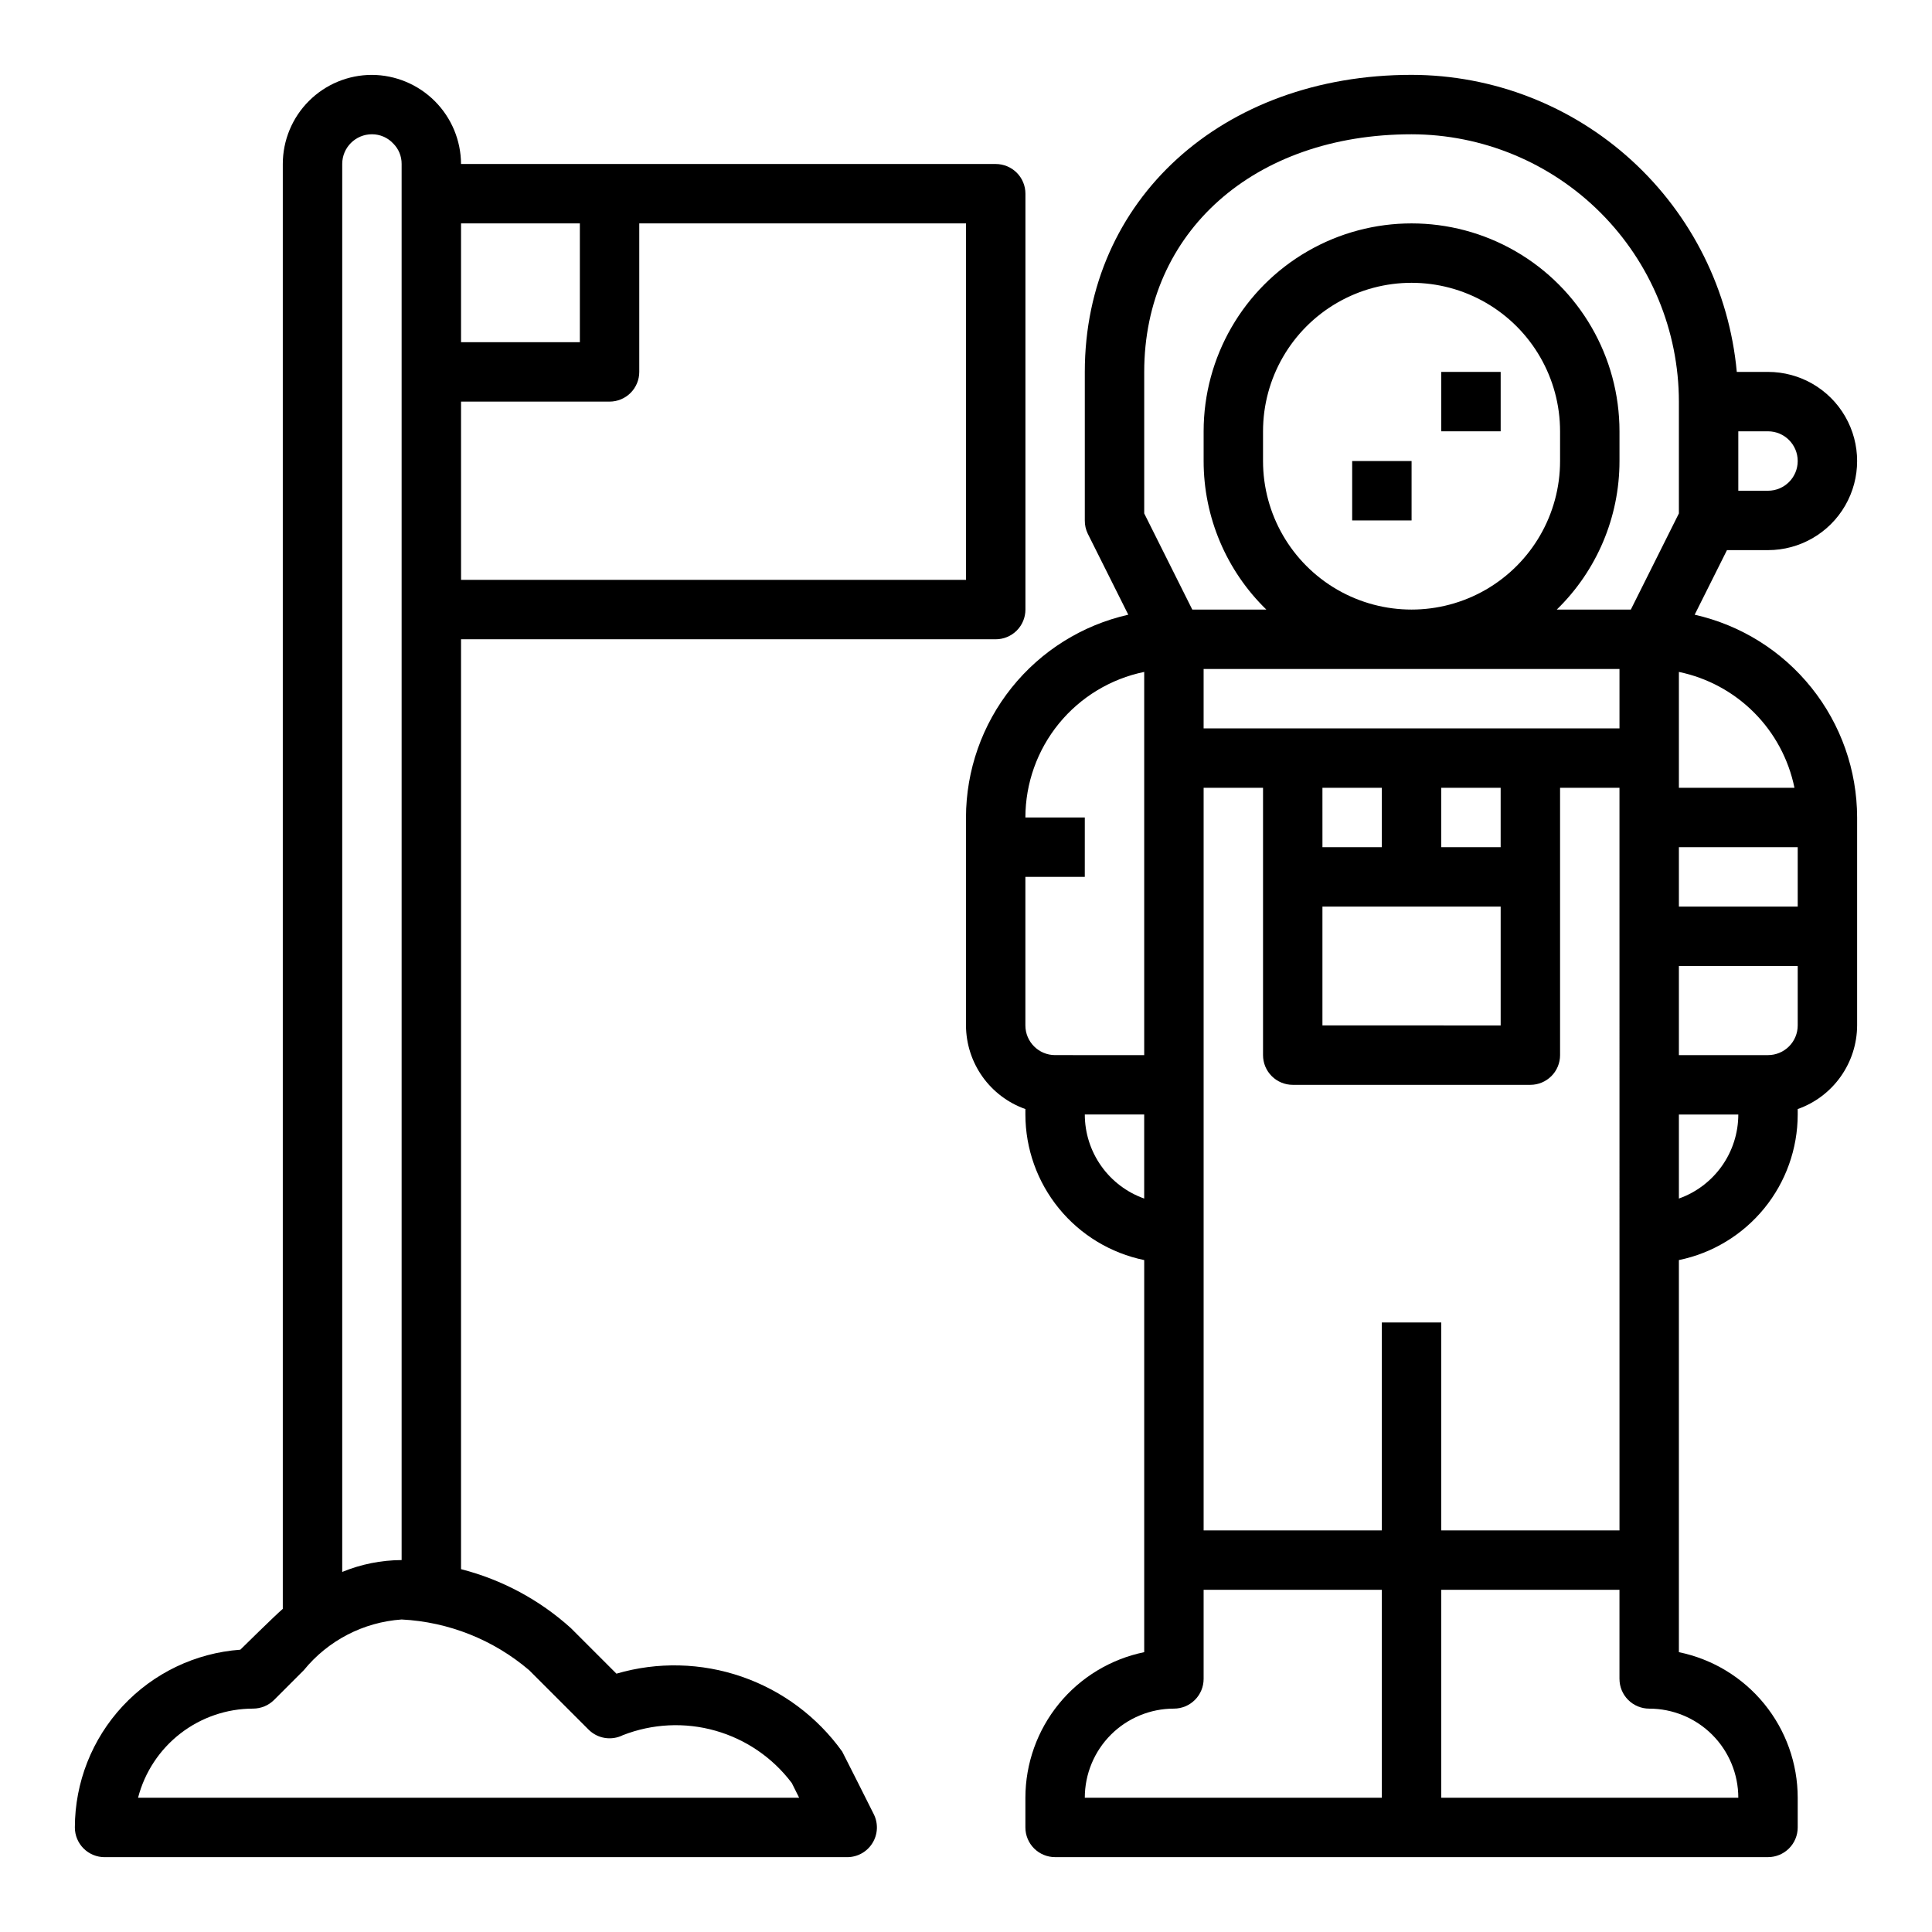 <?xml version="1.0" encoding="UTF-8"?>
<!-- Uploaded to: ICON Repo, www.svgrepo.com, Generator: ICON Repo Mixer Tools -->
<svg fill="#000000" width="800px" height="800px" version="1.1" viewBox="144 144 512 512" xmlns="http://www.w3.org/2000/svg">
 <g>
  <path d="m612.54 289.79c8.438 0 16.234-4.5 20.453-11.809 4.219-7.305 4.219-16.309 0-23.613-4.219-7.309-12.016-11.809-20.453-11.809h-8.273c-1.98-21.5-11.914-41.484-27.855-56.047-15.941-14.559-36.746-22.645-58.336-22.676-50.176 0-86.59 33.113-86.59 78.723v39.359c-0.016 1.219 0.254 2.422 0.785 3.519l10.738 21.469v-0.004c-12.199 2.758-23.098 9.578-30.914 19.34-7.812 9.762-12.082 21.891-12.098 34.395v55.105c0.02 4.867 1.543 9.609 4.359 13.578 2.82 3.969 6.793 6.969 11.383 8.59v1.449c0.012 9.07 3.148 17.859 8.887 24.883 5.734 7.027 13.719 11.863 22.602 13.688v103.91c-8.883 1.824-16.867 6.656-22.605 13.684-5.734 7.027-8.871 15.816-8.883 24.887v7.875c0 2.086 0.828 4.09 2.305 5.566 1.477 1.473 3.481 2.305 5.566 2.305h188.93c2.09 0 4.09-0.832 5.566-2.305 1.477-1.477 2.305-3.481 2.305-5.566v-7.875c-0.008-9.07-3.144-17.859-8.883-24.887-5.734-7.027-13.719-11.859-22.605-13.684v-103.91c8.887-1.824 16.867-6.66 22.605-13.688 5.734-7.023 8.871-15.812 8.883-24.883v-1.449c4.59-1.621 8.566-4.621 11.383-8.59 2.82-3.969 4.344-8.711 4.363-13.578v-55.105c-0.023-12.508-4.293-24.641-12.117-34.406-7.82-9.762-18.73-16.578-30.938-19.328l8.559-17.113zm-7.871-31.488h7.871c4.348 0 7.871 3.527 7.871 7.875 0 4.348-3.523 7.871-7.871 7.871h-7.871zm-181.06 165.31c-4.348 0-7.871-3.523-7.871-7.871v-39.359h15.742l0.004-15.746h-15.746c0.012-9.07 3.148-17.859 8.883-24.887 5.738-7.023 13.723-11.859 22.605-13.684v101.55zm7.871 15.742h15.742v22.27l0.004 0.004c-4.602-1.633-8.586-4.652-11.402-8.641-2.82-3.984-4.336-8.746-4.34-13.629zm78.723 181.06h-78.719c0-6.262 2.488-12.27 6.914-16.699 4.43-4.426 10.438-6.914 16.699-6.914 2.09 0 4.09-0.832 5.566-2.309 1.477-1.477 2.309-3.477 2.309-5.566v-23.613h47.23zm0-125.95v55.105h-47.23v-196.8h15.742v70.848c0 2.09 0.828 4.09 2.305 5.566 1.477 1.477 3.481 2.309 5.566 2.309h62.977c2.09 0 4.09-0.832 5.566-2.309 1.477-1.477 2.305-3.477 2.305-5.566v-70.848h15.742l0.004 196.8h-47.234v-55.105zm62.977-173.18v15.742l-110.21 0.004v-15.746zm-94.465-55.102v-7.875c0-14.062 7.504-27.055 19.68-34.086 12.18-7.031 27.184-7.031 39.359 0 12.18 7.031 19.68 20.023 19.68 34.086v7.875c0 14.059-7.5 27.055-19.68 34.086-12.176 7.031-27.18 7.031-39.359 0-12.176-7.031-19.68-20.027-19.68-34.086zm62.977 118.08v31.488l-47.234-0.004v-31.488zm-47.23-15.742-0.004-15.75h15.742v15.742zm31.488 0-0.004-15.75h15.742v15.742zm78.719 251.9h-78.723v-55.102h47.23v23.617l0.004-0.004c0 2.09 0.828 4.09 2.305 5.566 1.477 1.477 3.481 2.309 5.566 2.309 6.266 0 12.27 2.488 16.699 6.914 4.43 4.43 6.918 10.438 6.918 16.699zm-28.48-314.88h-19.625c10.625-10.34 16.621-24.535 16.617-39.359v-7.875c0-19.684-10.504-37.875-27.551-47.719-17.051-9.844-38.059-9.844-55.105 0-17.051 9.844-27.551 28.035-27.551 47.719v7.875c-0.004 14.824 5.988 29.02 16.617 39.359h-19.625l-12.738-25.477v-37.5c0-37.078 29.125-62.977 70.848-62.977 18.785 0.02 36.793 7.492 50.074 20.773s20.754 31.289 20.773 50.074v29.629zm12.734 156.09v-22.27h15.746c-0.008 4.883-1.523 9.645-4.34 13.629-2.82 3.988-6.805 7.008-11.406 8.641zm31.488-45.887c0 2.09-0.828 4.09-2.305 5.566-1.477 1.477-3.477 2.305-5.566 2.305h-23.617v-23.613h31.488zm0-31.488h-31.488v-15.742h31.488zm-0.867-31.488h-30.621v-30.699c7.547 1.562 14.473 5.301 19.914 10.758 5.445 5.457 9.168 12.391 10.711 19.941z"/>
  <path d="m525.95 242.56h15.742v15.742h-15.742z"/>
  <path d="m502.34 266.18h15.742v15.742h-15.742z"/>
  <path d="m367.19 608.18c-6.606-9.215-15.91-16.148-26.629-19.848-10.715-3.695-22.316-3.977-33.199-0.793l-12.043-12.043v-0.004c-8.301-7.504-18.301-12.875-29.141-15.648v-246.43h141.7c2.086 0 4.09-0.828 5.566-2.305 1.477-1.477 2.305-3.481 2.305-5.566v-110.21c0-2.086-0.828-4.09-2.305-5.566-1.477-1.473-3.481-2.305-5.566-2.305h-141.7c-0.031-6.254-2.531-12.242-6.953-16.664-4.422-4.422-10.41-6.922-16.664-6.953-6.266 0-12.27 2.488-16.699 6.918-4.43 4.43-6.918 10.438-6.918 16.699v382.9c-2.047 1.738-11.258 10.824-11.258 10.824-11.902 0.871-23.039 6.207-31.172 14.945-8.133 8.738-12.66 20.227-12.676 32.164 0 2.086 0.832 4.09 2.309 5.566 1.477 1.473 3.477 2.305 5.566 2.305h196.8c2.727 0 5.262-1.41 6.695-3.731 1.438-2.32 1.57-5.219 0.348-7.66 0 0-8.188-16.328-8.367-16.594zm-101.01-404.98h31.488v31.488h-31.488zm0 47.23h39.359c2.086 0 4.09-0.828 5.566-2.305 1.477-1.477 2.305-3.481 2.305-5.566v-39.359h86.594v94.465h-133.82zm-31.488-62.977c0-4.348 3.523-7.871 7.871-7.871 2.125-0.004 4.156 0.871 5.613 2.418 1.461 1.434 2.277 3.402 2.258 5.453v369.98c-5.402 0.027-10.746 1.094-15.742 3.148zm-54.105 432.96c1.75-6.754 5.695-12.738 11.211-17.012 5.519-4.273 12.297-6.598 19.277-6.602 2.086-0.004 4.09-0.832 5.566-2.309l7.871-7.871c6.41-7.871 15.797-12.734 25.922-13.438 12.438 0.633 24.32 5.356 33.797 13.438l15.742 15.742c2.394 2.398 6.055 2.992 9.086 1.48 7.824-3.062 16.434-3.484 24.52-1.191 8.086 2.289 15.199 7.16 20.254 13.875l1.945 3.891z"/>
 </g>
</svg>